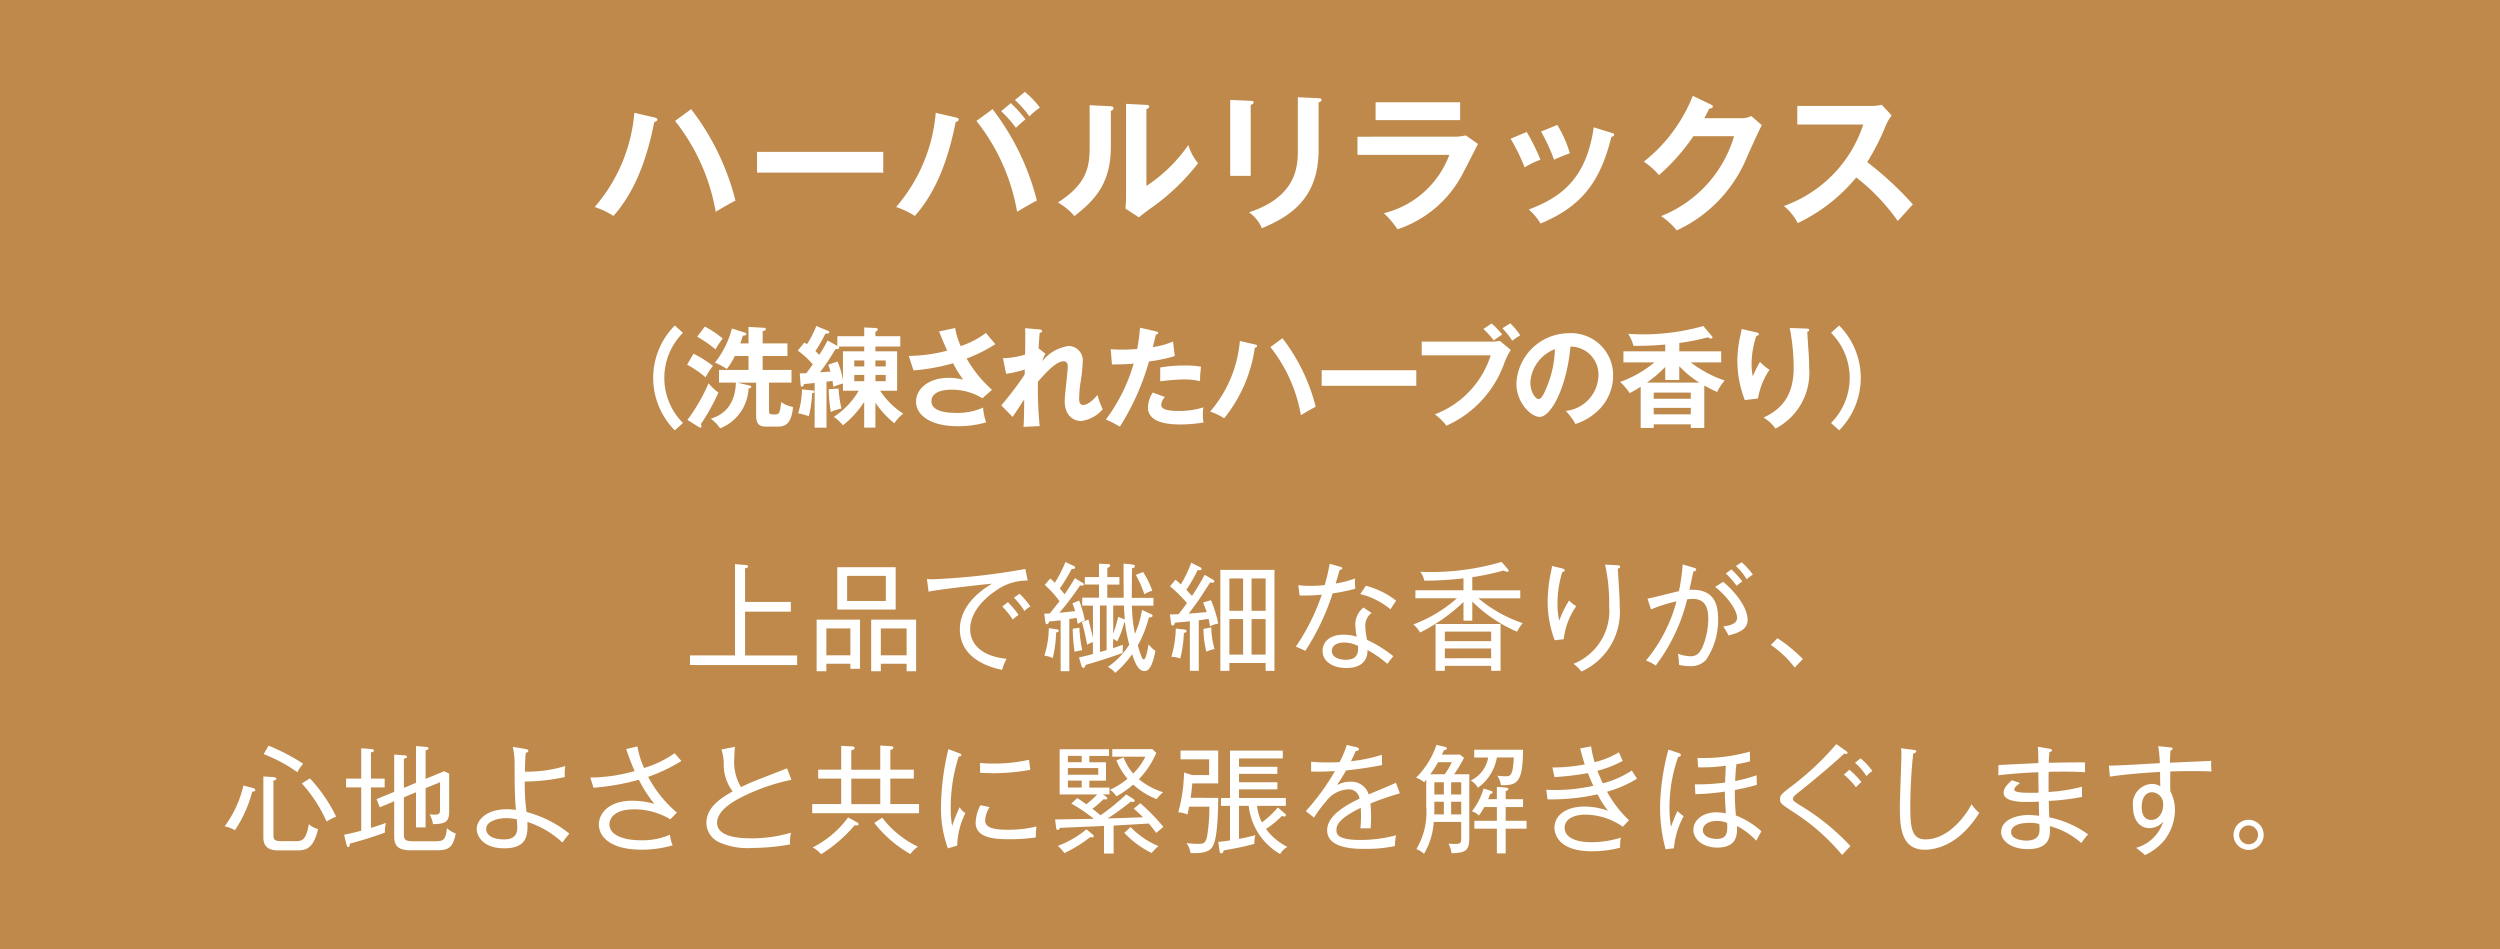 <svg xmlns="http://www.w3.org/2000/svg" width="244.868" height="93" viewBox="0 0 244.868 93">
  <g id="p4-txt-09" transform="translate(-548 -2631)">
    <rect id="長方形_27" data-name="長方形 27" width="244.868" height="93" transform="translate(548 2631)" fill="#be894a"/>
    <g id="グループ_137" data-name="グループ 137" transform="translate(0.854 -1.38)">
      <g id="グループ_100" data-name="グループ 100">
        <g id="グループ_99" data-name="グループ 99">
          <path id="パス_2668" data-name="パス 2668" d="M614.725,2697.518v-.943h4.412v-8.938l1.034.08c.1.012.253.034.253.137s-.058.128-.3.2v3.286h4.481v.954h-4.481v4.285h5.1v.943Z" fill="#fff"/>
          <path id="パス_2669" data-name="パス 2669" d="M628.085,2697.392v.735h-.954v-5.056h4.251v4.815h-.942v-.494Zm2.355-.827v-2.632h-2.355v2.632Zm4.435-8.629v4.147h-5.722v-4.147Zm-4.756.849v2.459h3.791v-2.459Zm3.3,8.607v.735h-.942v-5.056h4.4v5.056h-.931v-.735Zm2.528-.827v-2.632h-2.528v2.632Z" fill="#fff"/>
          <path id="パス_2670" data-name="パス 2670" d="M644.608,2690.291c-.608.413-2.436,1.792-2.436,3.711,0,1.471,1.115,2.654,3.562,2.907a5.7,5.7,0,0,0-.436,1.08c-2.1-.425-4.136-1.574-4.136-3.975,0-1.506.884-3.115,3.136-4.458-.287.01-5.274.551-6.2.781l-.161-1.241c.218.012.367.022.586.022a65.87,65.87,0,0,0,9.054-1.01l.23,1.137A5.226,5.226,0,0,0,644.608,2690.291Zm1.747,2.78a9.365,9.365,0,0,0-1.034-1.287l.551-.425a9.949,9.949,0,0,1,1.046,1.252A2.482,2.482,0,0,0,646.355,2693.071Zm1.137-.838a7.154,7.154,0,0,0-1.034-1.31l.552-.391a9.179,9.179,0,0,1,1.068,1.252A2,2,0,0,0,647.492,2692.233Z" fill="#fff"/>
          <path id="パス_2671" data-name="パス 2671" d="M653.134,2689.44c.1.058.184.116.184.162,0,.137-.172.137-.207.137a.677.677,0,0,1-.172-.023,29.2,29.2,0,0,1-2.034,2.688c.4-.046,1.184-.126,1.552-.171-.069-.219-.138-.415-.265-.759l.655-.276a12.857,12.857,0,0,1,.563,1.953,2.825,2.825,0,0,0-.7.345c-.068-.345-.068-.391-.115-.6l-.712.116v5.113h-.85v-4.987c-.494.057-.827.093-1.126.115-.058.161-.092.265-.218.265s-.138-.116-.161-.265l-.1-.77c.253,0,.4,0,.529-.011.138-.15.643-.793.965-1.2a9.439,9.439,0,0,0-1.448-1.6l.54-.632a3.241,3.241,0,0,1,.449.425,14.465,14.465,0,0,0,1.045-2.034l.781.368c.092.045.161.081.161.173,0,.149-.173.137-.333.126a20.562,20.562,0,0,1-1.161,1.93c.242.276.357.425.46.563.138-.2.528-.747,1.011-1.585Zm-2.447,4.584c.058.012.161.036.161.127,0,.138-.161.162-.253.172a12.409,12.409,0,0,1-.333,2.517,2.736,2.736,0,0,0-.827-.241,8.9,8.9,0,0,0,.436-2.689Zm2.183-.16a13.348,13.348,0,0,0,.276,2.206,5.156,5.156,0,0,0-.747.15,16.723,16.723,0,0,1-.184-2.252Zm.276-2.172v-.769h1.643v-1.287H653.4v-.736h1.39v-1.309l.931.046c.046,0,.16.022.16.137,0,.138-.16.184-.275.23v.9h1.183v.736H655.6v1.287h1.608c-.011-1.448-.011-1.609-.011-2.413v-.931l.8.08c.126.012.31.035.31.173s-.149.184-.275.2c-.023.746-.023,2.115-.035,2.9h2.126v.769h-2.114a15.939,15.939,0,0,0,.3,2.758,9.184,9.184,0,0,0,.69-2.343l.827.378c.115.046.207.092.207.207s-.161.138-.356.15a11.424,11.424,0,0,1-1.08,2.734,7.692,7.692,0,0,0,.425,1.264.234.234,0,0,0,.149.115c.241,0,.425-1.172.471-1.482a2.828,2.828,0,0,0,.678.643c-.218,1.069-.494,1.976-1.057,1.976s-.862-.551-1.229-1.643a9.764,9.764,0,0,1-1.655,1.827,2.139,2.139,0,0,0-.724-.586,7.5,7.5,0,0,0,2.1-2.183,14.348,14.348,0,0,1-.425-2.183.131.131,0,0,1-.069.011,8.62,8.62,0,0,1-.689,1.861,1.734,1.734,0,0,0-.4-.252v.908c.609-.207.678-.23.966-.333a4.882,4.882,0,0,0-.023.793c-.2.091-1.759.643-3.643,1.183-.046.16-.069.287-.229.287-.1,0-.15-.127-.185-.241l-.229-.781c.218-.046.942-.207,1.367-.334v-1.16a2.381,2.381,0,0,0-.575.253,19.461,19.461,0,0,0-.505-2.218l.644-.264c.068.287.379,1.517.436,1.826v-3.171Zm1.735,0v4.55c.092-.022.552-.149.655-.183v-4.367Zm1.3,0v2.747a11.192,11.192,0,0,0,.483-1.644l.655.265c-.058-.712-.081-1.1-.081-1.368Zm2.93-3.286a8.54,8.54,0,0,1,.9,1.838,2.654,2.654,0,0,0-.781.345,9.827,9.827,0,0,0-.839-1.9Z" fill="#fff"/>
          <path id="パス_2672" data-name="パス 2672" d="M665.666,2693.726c-.012-.08-.116-.609-.139-.724-.149.023-.827.115-.964.138v4.941h-.874v-4.848c-.574.056-.988.1-1.459.137-.046.172-.1.276-.218.276-.093,0-.15-.069-.161-.184l-.115-.9c.23,0,.322,0,.839-.022.3-.356.62-.8.827-1.092a12.967,12.967,0,0,0-1.655-1.643l.529-.643c.161.126.253.206.528.459a10.759,10.759,0,0,0,1.011-2.125l.839.413c.081.034.184.1.184.2,0,.137-.161.137-.379.1a15.9,15.9,0,0,1-1.115,1.941c.173.185.38.4.552.6a22.87,22.87,0,0,0,1.241-2.068l.781.448c.1.058.172.127.172.207,0,.058-.057.115-.183.115a1.339,1.339,0,0,1-.23-.023c-.173.264-.919,1.436-1.092,1.678-.241.344-.747,1.034-1.011,1.378,1.172-.1,1.287-.1,1.77-.161-.046-.149-.311-.793-.357-.93l.77-.23a11.81,11.81,0,0,1,.713,2.3A2.415,2.415,0,0,0,665.666,2693.726Zm-2.563.643a12.066,12.066,0,0,1-.356,2.517,2.263,2.263,0,0,0-.873-.172,10.288,10.288,0,0,0,.436-2.77l.816.092c.092.012.241.058.241.15C663.367,2694.323,663.218,2694.347,663.1,2694.369Zm2.195,1.839a10.069,10.069,0,0,1-.276-2.229l.77-.15a7.633,7.633,0,0,0,.321,2.126A3.519,3.519,0,0,0,665.3,2696.208Zm5.813,1.884v-.77h-3.55v.77h-.885V2688.2h5.3v9.893Zm-2.206-9.054h-1.344v3.171h1.344Zm0,3.976h-1.344v3.481h1.344Zm2.206-3.976h-1.378v3.171h1.378Zm0,3.976h-1.378v3.481h1.378Z" fill="#fff"/>
          <path id="パス_2673" data-name="パス 2673" d="M677.676,2690.5a23.631,23.631,0,0,1-2.677,5.63c-.3-.148-.459-.218-.931-.413a20.82,20.82,0,0,0,2.54-5.09,17.905,17.905,0,0,1-2.172.08l-.126-1.011a9.285,9.285,0,0,0,1.2.069,11.083,11.083,0,0,0,1.39-.08,19.128,19.128,0,0,0,.482-2.08l1.046.288c.127.034.184.068.184.149,0,.126-.149.138-.241.149-.184.621-.241.816-.4,1.344a10.683,10.683,0,0,0,1.9-.494,4.88,4.88,0,0,0,.023,1A16.629,16.629,0,0,1,677.676,2690.5Zm5.355,6.905a10.481,10.481,0,0,0-1.942-1.355c.011,1.758-1.689,1.758-2.08,1.758-1.287,0-2.321-.609-2.321-1.678,0-.781.586-1.585,2.068-1.585a4.4,4.4,0,0,1,1.276.2,7.95,7.95,0,0,1-.138-1.263,2.164,2.164,0,0,1,.8-1.6l.8.54a1.463,1.463,0,0,0-.62,1.241,6.7,6.7,0,0,0,.172,1.391,12.4,12.4,0,0,1,2.574,1.6C683.41,2696.9,683.26,2697.1,683.031,2697.4Zm-4.252-2.09c-.609,0-1.183.253-1.183.815,0,.874,1.287.874,1.344.874,1.287,0,1.241-.827,1.218-1.356A3.09,3.09,0,0,0,678.779,2695.312Zm4.562-3.252a7.352,7.352,0,0,0-2.965-1.494l.552-.815a8.079,8.079,0,0,1,2.965,1.459C683.709,2691.485,683.49,2691.808,683.341,2692.06Z" fill="#fff"/>
          <path id="パス_2674" data-name="パス 2674" d="M695.742,2694.255a14.125,14.125,0,0,1-4.389-2.953v1.873h-.862v-1.827a17.756,17.756,0,0,1-4.252,2.987,2.9,2.9,0,0,0-.666-.793,13.556,13.556,0,0,0,4.274-2.562H685.78v-.782h4.711v-1.172a33,33,0,0,1-3.849.231,1.934,1.934,0,0,0-.391-.874c.241.012.528.023.965.023a24.635,24.635,0,0,0,7.009-.988l.574.667c.092.1.115.149.115.2,0,.069-.08.1-.161.1a.691.691,0,0,1-.321-.126,26.1,26.1,0,0,1-3.079.655v1.286h4.7v.782h-4.1a13.3,13.3,0,0,0,4.343,2.436A3.875,3.875,0,0,0,695.742,2694.255Zm-2.54,3.826v-.483h-4.538v.483h-.908V2693.5h6.366v4.585Zm0-3.838h-4.538v.931H693.2Zm0,1.654h-4.538v.955H693.2Z" fill="#fff"/>
          <path id="パス_2675" data-name="パス 2675" d="M700.307,2694.99l-.884.1a10.873,10.873,0,0,1-.69-3.838,14.59,14.59,0,0,1,.356-2.987c.046-.253.058-.3.081-.449l.942.23c.161.035.287.069.287.2,0,.1-.092.138-.241.185a10.629,10.629,0,0,0-.46,3.044,7.213,7.213,0,0,0,.173,1.7,9.578,9.578,0,0,1,.965-1.977,2.988,2.988,0,0,0,.7.552A7.065,7.065,0,0,0,700.307,2694.99Zm5.3-6.917c.012.333.115,1.8.126,2.1.023.413.058.965.058,1.586a6.419,6.419,0,0,1-3.757,6.4,3.464,3.464,0,0,0-.77-.759,5.59,5.59,0,0,0,3.493-5.664,17.083,17.083,0,0,0-.4-4.055l1.172.057c.138.011.3.023.3.15S705.685,2688.062,705.6,2688.073Z" fill="#fff"/>
          <path id="パス_2676" data-name="パス 2676" d="M714.243,2697.023a2,2,0,0,1-1.6.6,4.02,4.02,0,0,1-1.046-.126,5.921,5.921,0,0,0-.1-1.092,3.557,3.557,0,0,0,1.241.253c.574,0,.9-.3,1.2-.988a7.308,7.308,0,0,0,.528-2.643c0-1.137-.3-1.988-1.54-1.988a4.1,4.1,0,0,0-.528.046,17.573,17.573,0,0,1-3.079,6.481,5.069,5.069,0,0,0-.954-.495,14.976,14.976,0,0,0,2.988-5.791,14.439,14.439,0,0,0-2.494.793l-.345-1.056c.494-.081,2.632-.644,3.08-.736a20.791,20.791,0,0,0,.368-2.62l1.114.333c.126.035.207.07.207.161s-.092.184-.276.207c-.058.276-.333,1.54-.391,1.792,2.516-.149,2.815,1.552,2.815,2.85A6.913,6.913,0,0,1,714.243,2697.023Zm2.206-2.4a5.721,5.721,0,0,0-.517-.885c.816-.114,1.356-.309,1.356-.849,0-.771-1.023-2.15-2.149-3.023l.793-.5c1.643,1.4,2.39,2.815,2.39,3.723S717.529,2694.347,716.449,2694.622Zm.8-4.86a8.921,8.921,0,0,0-1.068-1.218l.551-.391a9.022,9.022,0,0,1,1.069,1.172A4.685,4.685,0,0,0,717.253,2689.762Zm.977-.644a5.513,5.513,0,0,0-1.057-1.3l.574-.368a7.785,7.785,0,0,1,1.092,1.207A5.23,5.23,0,0,0,718.23,2689.118Z" fill="#fff"/>
          <path id="パス_2677" data-name="パス 2677" d="M722.93,2697.771a9.861,9.861,0,0,0-2.332-2.218l.643-.666a14.851,14.851,0,0,1,2.493,2.045Z" fill="#fff"/>
          <path id="パス_2678" data-name="パス 2678" d="M571.847,2709.942a12.513,12.513,0,0,1-1.69,3.757,3.033,3.033,0,0,0-1.011-.379,10.63,10.63,0,0,0,1.839-4l.931.242c.114.035.241.091.241.207C572.157,2709.861,572.1,2709.885,571.847,2709.942Zm4.216,5.734H574.4c-1.459,0-1.459-.92-1.459-1.368v-5.883l.988.069c.161.012.287.08.287.161,0,.126-.184.161-.287.184v5.308c0,.5.115.621.85.621h1.23c.689,0,1.091,0,1.39-1.666a2.093,2.093,0,0,0,.9.482C577.81,2715.676,576.994,2715.676,576.063,2715.676Zm.207-7.664a15.187,15.187,0,0,0-3.3-1.77l.482-.827a20.049,20.049,0,0,1,3.39,1.77A4.261,4.261,0,0,0,576.27,2708.012Zm2.861,4.837a13.914,13.914,0,0,0-2.424-3.735l.793-.494a15.219,15.219,0,0,1,2.573,3.746A5.428,5.428,0,0,0,579.131,2712.849Z" fill="#fff"/>
          <path id="パス_2679" data-name="パス 2679" d="M584.847,2713.929a35.55,35.55,0,0,1-3.435,1.08c-.012.137-.023.333-.162.333-.1,0-.126-.092-.172-.276l-.229-.93c.379-.07.781-.15,1.677-.391v-4.24h-1.482v-.861h1.482v-2.976l1.011.08c.127.012.253.08.253.149,0,.1-.207.15-.31.184v2.563h1.344v.861H583.48v3.965c.8-.241,1.1-.357,1.47-.484A3.125,3.125,0,0,0,584.847,2713.929Zm4.814,1.735h-2.252c-1.309,0-1.654-.46-1.654-1.4v-3.4l-1.414.586-.31-.8,1.724-.712v-3.655l.988.082c.2.01.264.056.264.137,0,.1-.069.126-.3.195v2.85l1.183-.494v-3.6l.977.081c.069,0,.252.035.252.138s-.069.126-.287.2v2.792l1.827-.747.483.241v3.643c0,.965-.207,1.287-1.586,1.3a2.9,2.9,0,0,0-.333-.965,3.137,3.137,0,0,0,.517.034c.494,0,.505-.16.505-.62V2709l-1.413.574v3.85h-.942v-3.447l-1.183.494v3.665c0,.516.172.643.953.643h1.93c.92,0,1.2,0,1.333-1.287a2.559,2.559,0,0,0,.862.529C591.477,2715.63,590.891,2715.664,589.661,2715.664Z" fill="#fff"/>
          <path id="パス_2680" data-name="パス 2680" d="M602.235,2714.905a9.145,9.145,0,0,0-3.435-2.021c.012.148.012.263.012.425,0,1.16-.288,2.16-2.275,2.16-2.206,0-2.7-1.322-2.7-1.907,0-.771.839-1.919,2.977-1.919a6.868,6.868,0,0,1,.861.068c-.115-1.666-.115-1.93-.126-4.377a7.89,7.89,0,0,0-.173-1.8l1.287.218c.1.023.23.046.23.173s-.069.138-.253.2c-.046.586-.069,1.033-.08,1.838a12.932,12.932,0,0,0,3.952-.552,5.636,5.636,0,0,0-.046,1.081,18.988,18.988,0,0,1-3.918.436,19.3,19.3,0,0,0,.173,2.987,11.3,11.3,0,0,1,4.194,2.115C602.73,2714.239,602.523,2714.5,602.235,2714.905Zm-4.469-2.274a4.849,4.849,0,0,0-1.034-.115c-.77,0-1.965.275-1.965,1.056,0,.587.586,1.024,1.758,1.024.6,0,1.287-.161,1.287-1.138C597.812,2713.205,597.789,2713.01,597.766,2712.631Z" fill="#fff"/>
          <path id="パス_2681" data-name="パス 2681" d="M610.632,2708.472a11.808,11.808,0,0,0,2.815,3.5l-.643.655a6.963,6.963,0,0,0-3.539-.977c-1.85,0-2.425.816-2.425,1.471,0,1.1,1.482,1.563,3.1,1.563a6.864,6.864,0,0,0,2.827-.541,3.567,3.567,0,0,0,.264,1.035,10.822,10.822,0,0,1-3.045.425c-3.021,0-4.182-1.242-4.182-2.471,0-1.057.943-2.321,3.252-2.321a7.806,7.806,0,0,1,2.183.31,13.011,13.011,0,0,1-1.517-2.366,22.976,22.976,0,0,1-4.446.781l-.311-1a16.216,16.216,0,0,0,4.344-.632,21.636,21.636,0,0,1-.828-2.16l1.1-.253a8.215,8.215,0,0,0,.655,2.114,10.738,10.738,0,0,0,2.988-1.447c.218.252.574.654.666.758A16.674,16.674,0,0,1,610.632,2708.472Z" fill="#fff"/>
          <path id="パス_2682" data-name="パス 2682" d="M620.014,2710.344c-.609.3-2.631,1.275-2.631,2.632,0,1.516,2.631,1.516,3.4,1.516a13.555,13.555,0,0,0,3.838-.552,3.772,3.772,0,0,0-.081,1.15,21.741,21.741,0,0,1-3.688.344,6.84,6.84,0,0,1-3.332-.586,2.119,2.119,0,0,1-1.184-1.862c0-1.47,1.31-2.389,2.574-3.09a4.283,4.283,0,0,1-.873-2.8,4.706,4.706,0,0,0-.23-1.3l1.321-.275c-.034.47-.057.781-.057,1.09a4.757,4.757,0,0,0,.655,2.862c.517-.253,1.23-.575,2-.862.839-.322,2.31-.9,2.505-.976l.436,1.126A19.517,19.517,0,0,0,620.014,2710.344Z" fill="#fff"/>
          <path id="パス_2683" data-name="パス 2683" d="M626.7,2712.033v-.9h2.838v-2.493h-2.252v-.873h2.252v-2.333l1.092.057c.149.012.229.058.229.161,0,.138-.206.184-.333.219v1.9h2.838V2705.4l.966.058c.252.012.321.069.321.161,0,.138-.207.195-.3.218v1.931h2.3v.873h-2.3v2.493h2.814v.9Zm4.366,1.2c-.046,0-.114-.012-.207-.024a14.005,14.005,0,0,1-3.285,2.838,3.091,3.091,0,0,0-.828-.666,9.673,9.673,0,0,0,3.47-2.941l.85.47c.058.034.173.092.173.2S631.149,2713.229,631.068,2713.229Zm2.3-4.585h-2.838v2.493h2.838Zm2.953,7.387a11.962,11.962,0,0,1-3.539-3.055l.782-.506a9.587,9.587,0,0,0,3.493,2.838A2.767,2.767,0,0,0,636.319,2716.031Z" fill="#fff"/>
          <path id="パス_2684" data-name="パス 2684" d="M640.9,2715.2l-.908.276a11.273,11.273,0,0,1-.677-4.16,24.882,24.882,0,0,1,.723-5.56l1.034.39c.184.069.242.116.242.172,0,.127-.138.139-.265.161a16.362,16.362,0,0,0-.781,5.044,9.91,9.91,0,0,0,.138,1.77,14.329,14.329,0,0,1,.735-1.85,1.806,1.806,0,0,0,.563.586A7.525,7.525,0,0,0,640.9,2715.2Zm7.7-.793a18.546,18.546,0,0,1-2.665.173c-1.425,0-3.229-.138-3.229-1.62a3.9,3.9,0,0,1,.471-1.712l.9.184a2.648,2.648,0,0,0-.437,1.3c0,.736.839.919,2.229.919a11.254,11.254,0,0,0,2.8-.322A6.676,6.676,0,0,0,648.6,2714.411Zm-4.308-6.3c-.529,0-.874-.023-1.15-.035v-.965a9.581,9.581,0,0,0,1.161.058,15.362,15.362,0,0,0,3.631-.367c.011.091.091.688.126.987A21.021,21.021,0,0,1,644.288,2708.115Z" fill="#fff"/>
          <path id="パス_2685" data-name="パス 2685" d="M660.393,2713.963c-.139-.195-.265-.367-.725-.919-1.562.092-1.746.1-3.446.2v2.735h-.943v-2.7c-.689.035-3.688.161-4.3.184-.092.138-.161.207-.241.207s-.126-.069-.149-.23l-.1-.8c.827-.012,1.149-.012,3.792-.058a15.487,15.487,0,0,0-2.2-1.494l.575-.54c.207.127.367.231.9.609a14.2,14.2,0,0,0,1.069-.964h-3.689v-4.424h4.837v.654h-1.93v.621h1.632v1.8h-1.632v.678h1.976v.667h-.654l.287.195c.08.057.149.126.149.2,0,.092-.092.1-.161.1a.688.688,0,0,1-.2-.024,13.013,13.013,0,0,1-1.1.943c.287.207.517.39.8.632a22.4,22.4,0,0,0,2.516-2.045l.7.447a.241.241,0,0,1,.126.173c0,.08-.069.115-.149.115a.622.622,0,0,1-.219-.035,24.022,24.022,0,0,1-2.275,1.655c1.632-.047,1.815-.057,3.458-.115a9.39,9.39,0,0,0-.907-.839l.643-.54a19.174,19.174,0,0,1,2.264,2.321C660.979,2713.458,660.5,2713.871,660.393,2713.963Zm-6.251.437a1.1,1.1,0,0,1-.2-.035,13.4,13.4,0,0,1-2.54,1.575,4.507,4.507,0,0,0-.643-.712,9.522,9.522,0,0,0,2.8-1.62l.609.5a.257.257,0,0,1,.1.185C654.28,2714.377,654.2,2714.4,654.142,2714.4Zm-1.046-7.986h-1.355v.621H653.1Zm1.62,1.195h-2.975v.656h2.975Zm-1.62,1.23h-1.355v.678H653.1Zm7.342,1.815a7.406,7.406,0,0,1-2.3-1.425,9.4,9.4,0,0,1-1.643,1.15,2.55,2.55,0,0,0-.621-.644,7.893,7.893,0,0,0,1.712-1.08,6.225,6.225,0,0,1-1.091-1.793l.7-.3a5.3,5.3,0,0,0,.943,1.585,6.075,6.075,0,0,0,1.194-1.654h-3.24v-.735h3.93l.379.367a8.563,8.563,0,0,1-1.7,2.574,6.89,6.89,0,0,0,2.366,1.276A4.176,4.176,0,0,0,660.438,2710.654Zm-.494,5.274a9.269,9.269,0,0,1-2.677-1.976l.621-.563a8,8,0,0,0,2.723,1.861A5.769,5.769,0,0,0,659.944,2715.928Z" fill="#fff"/>
          <path id="パス_2686" data-name="パス 2686" d="M666.473,2710.528c-.023,1.287-.057,4.033-.574,4.8-.2.287-.563.69-2.149.6a2.079,2.079,0,0,0-.4-.977,8.6,8.6,0,0,0,1.161.081c.505,0,.7-.046.861-.689a17.8,17.8,0,0,0,.23-2.953h-1.988c-.08.425-.114.574-.16.769a2.7,2.7,0,0,0-.9-.218,15.472,15.472,0,0,0,.563-3.9l.781.253h1.678v-1.54h-2.8v-.862h3.689v3.217h-2.539c-.012.185-.1,1.046-.161,1.414Zm6.527,1.539a.281.281,0,0,1,.1.173c0,.057-.046.114-.161.114a.666.666,0,0,1-.23-.057,9.118,9.118,0,0,1-1.562,1.275,5.763,5.763,0,0,0,2.1,1.759,1.814,1.814,0,0,0-.712.7,6.2,6.2,0,0,1-3.079-4.721h-.954v3.24c.149-.024.9-.173,1.609-.368a2.47,2.47,0,0,0-.1.85c-.988.287-2.286.517-3.01.644-.035.16-.069.287-.23.287-.115,0-.149-.081-.172-.207l-.127-.919c.322-.023.414-.035,1.15-.138v-3.389h-.885v-.771h.885V2705.9h5.17v.77h-4.286v.816h3.757v.69h-3.757V2709h3.757v.69h-3.757v.849h4.584v.771h-2.815a4.533,4.533,0,0,0,.472,1.62,9.354,9.354,0,0,0,1.562-1.46Z" fill="#fff"/>
          <path id="パス_2687" data-name="パス 2687" d="M681.38,2711.079c.023.287.058.759.058,1.345,0,.482-.023.815-.046,1.092-.632-.012-.816,0-1,0a10.941,10.941,0,0,0,.058-1.242c0-.368-.012-.6-.023-.769-2.218,1.08-2.379,1.746-2.379,2.171,0,.334,0,.976,2.344.976a13.609,13.609,0,0,0,3.5-.459,4.724,4.724,0,0,0-.114,1.057,13.817,13.817,0,0,1-2.942.276c-.93,0-3.7,0-3.7-1.827,0-1.217,1.321-2.229,3.171-3.091a1.047,1.047,0,0,0-1.172-.908,2.834,2.834,0,0,0-2.068,1.126,13.5,13.5,0,0,0-1.218,1.632l-.8-.632a22.512,22.512,0,0,0,2.85-3.918c-1.253.058-1.448.058-2.333.046v-.965a15.787,15.787,0,0,0,1.655.069c.23,0,.678,0,1.137-.035a9.571,9.571,0,0,0,.7-1.677l.941.219c.092.022.253.057.253.2s-.184.161-.31.172c-.138.31-.264.586-.471,1a14.567,14.567,0,0,0,3.022-.632l.023,1.011c-1.356.276-2.872.46-3.528.528-.333.6-.62,1.023-.885,1.436a2.674,2.674,0,0,1,1.288-.333,1.77,1.77,0,0,1,1.815,1.242c.425-.185,2.3-.955,2.666-1.138l.39,1.034A27.35,27.35,0,0,0,681.38,2711.079Z" fill="#fff"/>
          <path id="パス_2688" data-name="パス 2688" d="M691.06,2708.219v6.192c0,1.276-.333,1.506-1.735,1.54a3.226,3.226,0,0,0-.3-.942,5.649,5.649,0,0,0,.632.034c.587,0,.61-.1.61-.712v-1.447h-2.689a6.981,6.981,0,0,1-.954,3.125,2.3,2.3,0,0,0-.747-.46,7.087,7.087,0,0,0,.965-4.183v-2.619c-.034.046-.183.218-.206.253a2.325,2.325,0,0,0-.793-.448,8.117,8.117,0,0,0,2-3.217l.782.184c.045.011.241.057.241.171s-.15.15-.287.173c-.024.046-.139.287-.2.425h1.769l.391.321a13.845,13.845,0,0,1-.965,1.61Zm-2.413,0a6.972,6.972,0,0,0,.7-1.184H688a11.208,11.208,0,0,1-.758,1.184Zm-1.011,3.159c0,.391,0,.506-.011.77h.942v-1.241h-.931Zm0-2.378v1.194h.931V2709Zm1.643,0v1.194h.989V2709Zm.989,1.907h-.989v1.241h.989Zm1.275-4.332v-.758h4.78c-.023,3.275-.587,3.493-2.172,3.47a2.21,2.21,0,0,0-.345-.93,6.085,6.085,0,0,0,.816.057c.425,0,.724,0,.793-1.839H693.76a4.584,4.584,0,0,1-1.861,2.965,1.913,1.913,0,0,0-.7-.713,3.051,3.051,0,0,0,1.712-2.252Zm2.217,4.079v-1.206l.827.069c.1.011.3.034.3.161,0,.08-.046.1-.264.2v.781h1.7v.77h-1.7v1.345h2.045v.769h-2.045v2.425h-.862v-2.425h-2.206v-.769h2.206v-1.345h-1.24a4.652,4.652,0,0,1-.518.827,1.833,1.833,0,0,0-.689-.413,6.527,6.527,0,0,0,1.149-2.23l.678.219c.092.034.2.058.2.161s-.1.126-.241.15c-.046.137-.08.241-.2.516Z" fill="#fff"/>
          <path id="パス_2689" data-name="パス 2689" d="M704.551,2709.931a11.674,11.674,0,0,0,2.149,2.792l-.6.631a6.547,6.547,0,0,0-3.677-1.183c-.977,0-2.023.356-2.023,1.287s1.046,1.413,2.62,1.413a9.482,9.482,0,0,0,2.884-.448,4.238,4.238,0,0,0-.069.988,10.782,10.782,0,0,1-2.815.345c-2.976,0-3.619-1.459-3.619-2.31,0-1.16,1.092-2.068,2.941-2.068a6.935,6.935,0,0,1,2.3.414,9.761,9.761,0,0,1-1.022-1.608,21.159,21.159,0,0,1-4.895.494l-.126-.943c.207.012.471.023.861.023a17.2,17.2,0,0,0,3.746-.413c-.287-.621-.425-.988-.528-1.241a26.986,26.986,0,0,1-3.275.39l-.207-.942a16.668,16.668,0,0,0,3.171-.3c-.172-.528-.31-1.023-.448-1.563l1.069-.207a11.006,11.006,0,0,0,.345,1.552,8.624,8.624,0,0,0,2.378-.965c.092.2.31.7.379.838a10.441,10.441,0,0,1-2.482.966c.265.69.437,1.045.529,1.23a9.372,9.372,0,0,0,2.838-1.253c.149.241.344.54.517.8A11.8,11.8,0,0,1,704.551,2709.931Z" fill="#fff"/>
          <path id="パス_2690" data-name="パス 2690" d="M711.1,2715.469l-.816.092a15.774,15.774,0,0,1-.54-4.206,22.955,22.955,0,0,1,.816-5.549l1.022.333c.069.023.2.08.2.183,0,.161-.183.185-.264.2a14.671,14.671,0,0,0-.85,5.044,10.733,10.733,0,0,0,.149,1.792c.149-.424.448-1.171.632-1.539a4.052,4.052,0,0,0,.609.494A8.009,8.009,0,0,0,711.1,2715.469Zm8.065-.747a7.124,7.124,0,0,0-1.884-1.437c.023.736.08,2.114-1.93,2.114-1.414,0-2.344-.815-2.344-1.746,0-.908.885-1.712,2.263-1.712a5.934,5.934,0,0,1,.919.1c-.034-.391-.1-1.54-.1-2.126a22.417,22.417,0,0,1-2.884.253l-.058-.965a20.659,20.659,0,0,0,2.965-.173l.069-1.654a15.622,15.622,0,0,1-2.712.161l-.057-.92a16.764,16.764,0,0,0,5.125-.62l.023.942a7.665,7.665,0,0,1-1.333.287c-.046.3-.092.839-.127,1.655a16.064,16.064,0,0,0,2.1-.563l.023.942c-.414.115-1.092.3-2.149.494a22.608,22.608,0,0,0,.1,2.5,8.169,8.169,0,0,1,2.493,1.54C719.593,2713.94,719.237,2714.6,719.168,2714.722Zm-3.849-1.931c-1.137,0-1.379.609-1.379.885,0,.655.782.874,1.356.874,1.069,0,1.058-.7,1.023-1.564A2.442,2.442,0,0,0,715.319,2712.791Z" fill="#fff"/>
          <path id="パス_2691" data-name="パス 2691" d="M727.575,2716.123a20.5,20.5,0,0,0-4.745-4.182c-1.264-.838-1.333-.884-1.333-1.31,0-.379.161-.505,1.2-1.3a27.462,27.462,0,0,0,4.308-4.067l.92.643c.069.046.184.138.184.207s-.081.114-.15.114a1.478,1.478,0,0,1-.183-.034c-.725.7-2.839,2.517-4.493,3.815-.173.137-.528.414-.528.586,0,.207.068.253.688.655a22.332,22.332,0,0,1,4.953,4.01C728.161,2715.48,727.839,2715.848,727.575,2716.123Zm1.356-6.629a6.825,6.825,0,0,0-1.183-1.241l.54-.482a9.7,9.7,0,0,1,1.183,1.206A4.823,4.823,0,0,0,728.931,2709.494Zm1.034-1.092a6.186,6.186,0,0,0-1.126-1.309l.54-.437a6.632,6.632,0,0,1,1.161,1.24A2.794,2.794,0,0,0,729.965,2708.4Z" fill="#fff"/>
          <path id="パス_2692" data-name="パス 2692" d="M735.668,2715.607c-2.367,0-2.436-2.356-2.436-4.206,0-.816.15-4.366.15-5.089a4.433,4.433,0,0,0-.035-.644l1.218.16c.172.024.276.047.276.15s-.161.184-.3.207a49.773,49.773,0,0,0-.287,5.274c0,1.953.138,3.137,1.482,3.137,2.379,0,4.125-2.62,4.515-3.448a3.89,3.89,0,0,0,.759.851C738.977,2715.262,736.622,2715.607,735.668,2715.607Z" fill="#fff"/>
          <path id="パス_2693" data-name="パス 2693" d="M751,2714.951a7.64,7.64,0,0,0-3.079-1.654c0,.127.012.3.012.425,0,.667-.127,1.827-2.172,1.827-1.585,0-2.608-.781-2.608-1.666,0-1.206,1.5-1.678,2.7-1.678a9.1,9.1,0,0,1,1.022.081c-.011-.368-.022-.482-.034-1.39-.563.023-.793.034-1.1.034-.632,0-2.344,0-2.344-.9,0-.4.265-.747.816-1.229l.781.275c-.356.287-.551.437-.551.644,0,.3.942.31,1.413.31.494.011.85,0,.965-.012-.011-.574-.023-1.424-.023-2-2.033.081-3.252.218-3.918.3v-1c.621-.046,3.355-.161,3.918-.2-.011-.839-.011-1.126-.057-1.6l1.206.206c.092.012.184.07.184.15,0,.127-.161.161-.253.173-.022.253-.057.654-.057,1.045.563-.011,3.045-.057,3.55-.035l-.011.965c-.552-.034-1.379-.092-3.551-.046-.011.391-.011.552-.011,1.977a16.436,16.436,0,0,0,3.274-.517v1a21.994,21.994,0,0,1-3.251.391c0,.31.035,1.345.046,1.608a9.963,9.963,0,0,1,3.8,1.666A9.517,9.517,0,0,0,751,2714.951Zm-4.113-1.861a3.124,3.124,0,0,0-.965-.114c-1.057,0-1.793.309-1.793.9,0,.793,1.3.839,1.483.839,1.3,0,1.3-.781,1.3-1.16C746.912,2713.366,746.9,2713.229,746.889,2713.09Z" fill="#fff"/>
          <path id="パス_2694" data-name="パス 2694" d="M761.741,2707.908c-.678,0-1.345.012-2.023.034,0,.793-.023,1.483.012,1.943a4.06,4.06,0,0,1,.448,1.873,4.92,4.92,0,0,1-1.034,2.918,5.522,5.522,0,0,1-1.907,1.459c-.184-.184-.621-.528-.862-.712a3.857,3.857,0,0,0,2.654-2.574,1.772,1.772,0,0,1-1.356.643c-1.011,0-1.609-.873-1.609-2.126a1.959,1.959,0,0,1,1.828-2.206,1.572,1.572,0,0,1,.85.231c-.012-.219-.023-1.069-.023-1.4-1.31.058-3.642.253-4.918.46l-.092-1.08c.793.012,4.274-.207,4.987-.241a13.154,13.154,0,0,0-.161-1.666l1.137.115c.162.011.276.023.276.15,0,.08-.137.137-.207.171a10.932,10.932,0,0,0-.046,1.184c3.355-.149,3.735-.161,4.034-.184a8.267,8.267,0,0,0,.022,1.045C763.338,2707.92,762.648,2707.908,761.741,2707.908Zm-3.8,2.069c-.759,0-1.023.769-1.023,1.413,0,.264,0,1.3.942,1.3.666,0,1.161-.633,1.161-1.471A1.14,1.14,0,0,0,757.938,2709.977Z" fill="#fff"/>
          <path id="パス_2695" data-name="パス 2695" d="M767.383,2715.63a1.476,1.476,0,1,1,1.482-1.471A1.477,1.477,0,0,1,767.383,2715.63Zm0-2.4a.924.924,0,1,0,.93.93A.927.927,0,0,0,767.383,2713.229Z" fill="#fff"/>
        </g>
      </g>
      <g id="グループ_98" data-name="グループ 98">
        <g id="グループ_97" data-name="グループ 97">
          <path id="パス_2646" data-name="パス 2646" d="M611.258,2643.888c.215.056.272.1.272.2,0,.072-.043.186-.3.244-.9,4.585-2.35,7.336-4,9.2a7.854,7.854,0,0,0-1.834-.874,16.18,16.18,0,0,0,3.883-9.227Zm3.582-.818a24.406,24.406,0,0,1,4.342,8.955c-.574.288-1.763.99-1.935,1.1a19.688,19.688,0,0,0-3.983-8.9Z" fill="#fff"/>
          <path id="パス_2647" data-name="パス 2647" d="M633.658,2647.255v2.034H621.293v-2.034Z" fill="#fff"/>
          <path id="パス_2648" data-name="パス 2648" d="M640.779,2643.888c.172.043.272.086.272.2,0,.158-.2.215-.3.244-.9,4.585-2.349,7.336-4,9.2a7.854,7.854,0,0,0-1.834-.874,16.18,16.18,0,0,0,3.883-9.227Zm3.582-.818a24.406,24.406,0,0,1,4.342,8.955c-.574.288-1.763.99-1.935,1.1a19.688,19.688,0,0,0-3.983-8.9Zm1.791-.587a11.215,11.215,0,0,1,1.433,1.591,10.777,10.777,0,0,0-.931.83,11.7,11.7,0,0,0-1.447-1.633Zm1.376-1.1a8.815,8.815,0,0,1,1.475,1.533,7.411,7.411,0,0,0-1.031.859,9.618,9.618,0,0,0-1.419-1.6Z" fill="#fff"/>
          <path id="パス_2649" data-name="パス 2649" d="M655.879,2642.784c.143.015.33.015.33.187s-.144.229-.258.272v3.51c0,3.64-1.619,5.272-3.568,6.792a6.135,6.135,0,0,0-1.619-1.333c2.722-1.733,3.109-3.353,3.109-5.33v-4.2Zm3.554-.129c.157.015.272.015.272.158s-.143.2-.272.272v7.508a14.956,14.956,0,0,0,4.1-4,5.38,5.38,0,0,0,.96,1.776,21.388,21.388,0,0,1-4.1,4.026c-1.19.86-1.319.96-1.691,1.276l-1.319-.86c.029-.387.058-.746.058-1.132v-9.127Z" fill="#fff"/>
          <path id="パス_2650" data-name="パス 2650" d="M669.648,2642.254c.172.015.287.015.287.143,0,.144-.172.215-.287.273v6.934h-2.006v-7.436ZM676.3,2642c.215.015.287.058.287.129,0,.187-.187.244-.287.287v4.642c0,4.786-2.794,6.519-5.559,7.679a3.547,3.547,0,0,0-1.261-1.561c4.685-1.533,4.786-4.527,4.786-6.1V2641.9Z" fill="#fff"/>
          <path id="パス_2651" data-name="パス 2651" d="M689.491,2645.765a4.278,4.278,0,0,0,1.218-.129l1.2.844c-.244.46-1.261,2.494-1.49,2.9a11.139,11.139,0,0,1-6.4,5.459,7.974,7.974,0,0,0-1.333-1.576,9.159,9.159,0,0,0,6.419-5.717h-9v-1.776Zm.673-3.368v1.749h-8.282V2642.4Z" fill="#fff"/>
          <path id="パス_2652" data-name="パス 2652" d="M696.683,2645.306a19.976,19.976,0,0,1,1.346,2.722,7.394,7.394,0,0,0-1.547.745,19.555,19.555,0,0,0-1.376-2.808Zm8.31.086c.143.043.258.072.258.186,0,.144-.187.187-.272.2-1.1,4.486-2.98,6.85-6.95,8.5a5.25,5.25,0,0,0-1.146-1.376c2.98-1.131,5.631-2.85,6.362-8.051Zm-5.316-.774a11.2,11.2,0,0,1,1.232,2.779,14.527,14.527,0,0,0-1.547.631,17.774,17.774,0,0,0-1.275-2.765Z" fill="#fff"/>
          <path id="パス_2653" data-name="パス 2653" d="M717.693,2643.959a2.163,2.163,0,0,0,.989-.215l1.031.9c-.243.417-1,2.107-1.476,3.168a13.559,13.559,0,0,1-6.862,7.134,7.118,7.118,0,0,0-1.534-1.4,12.057,12.057,0,0,0,7.15-7.823h-3.983a20.108,20.108,0,0,1-3.367,3.81,7.247,7.247,0,0,0-1.491-1.317,15.414,15.414,0,0,0,4.8-6.448l1.763.845c.071.029.2.086.2.215,0,.144-.259.187-.345.187-.172.344-.286.558-.486.945Z" fill="#fff"/>
          <path id="パス_2654" data-name="パス 2654" d="M723.186,2644.575v-1.819h7.279a3.879,3.879,0,0,0,.988-.115l.975,1.046a4.628,4.628,0,0,0-.545.917,23.069,23.069,0,0,1-1.848,3.654,32.4,32.4,0,0,1,4.47,4.14c-.5.544-1.3,1.433-1.476,1.633a19.588,19.588,0,0,0-4.069-4.269,16.792,16.792,0,0,1-5.731,4.471,5.165,5.165,0,0,0-1.361-1.677,12.623,12.623,0,0,0,7.78-7.981Z" fill="#fff"/>
          <path id="パス_2655" data-name="パス 2655" d="M614.041,2664.979a6.249,6.249,0,0,0,0,8.831l-.8.719a7.285,7.285,0,0,1,0-10.269Z" fill="#fff"/>
          <path id="パス_2656" data-name="パス 2656" d="M615.077,2667.021a11.419,11.419,0,0,1,1.9,1.2,6.649,6.649,0,0,0-.72,1.117,9.931,9.931,0,0,0-1.815-1.236Zm-.6,6.488a17.618,17.618,0,0,0,2.073-3.588,5.265,5.265,0,0,0,.967.913,21.494,21.494,0,0,1-1.719,3.083.927.927,0,0,1,.054.2c0,.086-.043.15-.107.15a.168.168,0,0,1-.1-.032Zm1.708-9.142a9.739,9.739,0,0,1,1.751,1.171,7.177,7.177,0,0,0-.709,1.064,12.144,12.144,0,0,0-1.794-1.247Zm4.361,5.769c.151.032.183.054.183.118,0,.118-.193.172-.268.183a4.4,4.4,0,0,1-2.783,3.9,3.782,3.782,0,0,0-.913-.945c.6-.194,2.363-.763,2.46-3.534h-1.654v-1.247h2.89v-1.364h-1.343a6.416,6.416,0,0,1-.784,1.278,5.641,5.641,0,0,0-1.161-.623,9.149,9.149,0,0,0,1.665-3.351l1.279.419c.107.032.129.075.129.129,0,.129-.172.15-.344.161-.129.451-.193.6-.247.752h.806V2664.4l1.514.086c.075,0,.183.022.183.119,0,.161-.215.193-.312.214v1.193h2.428v1.235h-2.428v1.364h2.825v1.247h-2.2v2.717c0,.344.011.4.527.4.451,0,.537-.054.666-1.214a2.806,2.806,0,0,0,1.16.483c-.151,1.547-.666,1.923-1.5,1.923h-1.053c-.505,0-1.063-.032-1.063-1.063v-3.244h-1.837Z" fill="#fff"/>
          <path id="パス_2657" data-name="パス 2657" d="M629.162,2666.258v-.945h2.632v-.86l1.085.054c.064,0,.236.011.236.139,0,.108-.139.194-.225.237v.43h2.438v1.009H632.89v.473h2.127v3.856h-1.665a7.638,7.638,0,0,0,2.266,2.245,3.61,3.61,0,0,0-.87.946,9.046,9.046,0,0,1-1.858-2.02v2.439h-1.1v-2.514a9.4,9.4,0,0,1-2.084,2.288,4.16,4.16,0,0,0-.892-.827,7.526,7.526,0,0,0,2.439-2.557H629.71v-.709a7.228,7.228,0,0,0-.945.333c-.011-.15-.022-.193-.076-.59a5.246,5.246,0,0,1-.59.075v4.511h-1.161v-4.382c-.171.021-.88.1-1.031.107-.043.118-.1.258-.215.258-.086,0-.118-.075-.129-.183l-.085-1.117c.107,0,.515-.011.644-.021.161-.2.537-.72.634-.86a7.993,7.993,0,0,0-1.472-1.353l.645-.784a2.225,2.225,0,0,1,.258.161,9.705,9.705,0,0,0,.913-1.783l1.085.44c.086.032.193.086.193.172,0,.129-.193.139-.387.129a16.977,16.977,0,0,1-.977,1.718c.215.194.279.269.376.366a15.97,15.97,0,0,0,.816-1.407Zm-2.46,4.361c.1.011.2.022.2.129s-.118.129-.215.14a10.843,10.843,0,0,1-.322,2.266,5.51,5.51,0,0,0-1.042-.29,8.478,8.478,0,0,0,.376-2.342Zm2.482-2.825a7.5,7.5,0,0,1,.526,1.858v-2.857h2.084v-.473H629.27a.163.163,0,0,1,.075.129c0,.065-.086.118-.161.118a1.265,1.265,0,0,1-.2,0,23.9,23.9,0,0,1-1.526,2.278l1.031-.076c-.053-.2-.172-.558-.214-.676Zm.1,2.643a11.514,11.514,0,0,0,.28,1.965,3.662,3.662,0,0,0-1.042.333,14.475,14.475,0,0,1-.205-2.234Zm2.514-2.16v-.59h-.978v.59Zm-.978.827v.613h.978v-.613Zm3.083-.827v-.59H632.89v.59Zm-1.009.827v.613H633.9v-.613Z" fill="#fff"/>
          <path id="パス_2658" data-name="パス 2658" d="M640.7,2664.507a7,7,0,0,0,.548,1.772,8.832,8.832,0,0,0,2.47-1.289c.4.505.709.849.924,1.1a14.927,14.927,0,0,1-2.814,1.407,12.012,12.012,0,0,0,2.481,3.062l-.934.827a5.806,5.806,0,0,0-3.019-.838c-.279,0-1.977,0-1.977,1.128,0,.9,1.171,1.149,2.493,1.149a6.171,6.171,0,0,0,2.567-.526,5.275,5.275,0,0,0,.3,1.45,9.907,9.907,0,0,1-2.8.376c-2.642,0-4.071-1.074-4.071-2.417,0-1.192,1.181-2.32,3.19-2.32a5.5,5.5,0,0,1,1.429.182,12.8,12.8,0,0,1-.988-1.611,19.327,19.327,0,0,1-3.878.7l-.462-1.418a15.429,15.429,0,0,0,3.76-.515c-.269-.58-.58-1.354-.795-1.88Z" fill="#fff"/>
          <path id="パス_2659" data-name="パス 2659" d="M648.9,2666.516l.645.515a2.506,2.506,0,0,0-.3.72,3.927,3.927,0,0,1,2.589-1.482,1.409,1.409,0,0,1,1.364,1.525,16.256,16.256,0,0,1-.247,2.213,12.731,12.731,0,0,0-.107,1.45c0,.1,0,.591.386.591.162,0,.666-.075,1.408-.988a8.064,8.064,0,0,0,.515,1.407,3.35,3.35,0,0,1-2.1,1.149c-.677,0-1.622-.44-1.622-1.966,0-.537.3-2.9.3-3.383,0-.14-.011-.5-.43-.5-.709,0-1.751,1.15-2.492,2a36.821,36.821,0,0,0,.172,4.35l-1.59.075c.043-.451.053-.676.075-2.685-.183.268-.956,1.472-1.139,1.708l-1.106-1.128a33.252,33.252,0,0,0,2.288-3.019l.011-.494a11.222,11.222,0,0,1-1.827.419l-.311-1.525a8.349,8.349,0,0,0,2.17-.355c.011-.483.032-2.1,0-2.589l1.364.118c.193.022.3.065.3.162,0,.129-.118.15-.236.182-.043.451-.076,1-.108,1.547Z" fill="#fff"/>
          <path id="パス_2660" data-name="パス 2660" d="M660.38,2664.84c.15.032.2.075.2.15,0,.022,0,.14-.215.161-.054.194-.258,1.053-.3,1.225a7.561,7.561,0,0,0,1.977-.548l.172,1.429a15.545,15.545,0,0,1-2.525.526,24.337,24.337,0,0,1-2.857,6.392,9.223,9.223,0,0,0-1.375-.7,16.852,16.852,0,0,0,2.728-5.479c-.655.065-1.117.065-2.126.086l-.119-1.5c.269.022.6.043,1.053.043.2,0,.806,0,1.536-.064a20.387,20.387,0,0,0,.28-2.084Zm.87,6.424a1.271,1.271,0,0,0-.365.8c0,.569,1.31.569,1.8.569a7.8,7.8,0,0,0,2.332-.355,4.158,4.158,0,0,0-.054.731,4.081,4.081,0,0,0,.064.752,13.69,13.69,0,0,1-2.245.193c-1.01,0-3.2-.086-3.2-1.686a2.865,2.865,0,0,1,.473-1.44Zm-.462-2.89a14.151,14.151,0,0,1,2.406-.193,8.02,8.02,0,0,1,1.59.118,11.55,11.55,0,0,0-.1,1.418,6.4,6.4,0,0,0-1.58-.172,21.563,21.563,0,0,0-2.32.183Z" fill="#fff"/>
          <path id="パス_2661" data-name="パス 2661" d="M670.074,2666.118c.161.043.2.075.2.151,0,.053-.032.139-.225.182a14.1,14.1,0,0,1-3,6.9,5.9,5.9,0,0,0-1.375-.656,12.131,12.131,0,0,0,2.911-6.918Zm2.686-.612a18.309,18.309,0,0,1,3.255,6.714c-.43.215-1.322.741-1.451.827a14.76,14.76,0,0,0-2.986-6.671Z" fill="#fff"/>
          <path id="パス_2662" data-name="パス 2662" d="M685.868,2668.643v1.525H676.6v-1.525Z" fill="#fff"/>
          <path id="パス_2663" data-name="パス 2663" d="M693.308,2665.839a3.518,3.518,0,0,0,.741-.075l1.074.891a6,6,0,0,0-.623,1.257,10.6,10.6,0,0,1-5.683,6.166,5.525,5.525,0,0,0-1.128-1.117,9.123,9.123,0,0,0,5.468-5.779H686.4v-1.343Zm-.065-1.773a7.668,7.668,0,0,1,1.042,1.085,9.89,9.89,0,0,0-.827.57,8.71,8.71,0,0,0-1.02-1.117Zm1.826-.021a7,7,0,0,1,.978,1.171c-.43.279-.473.311-.784.537a6.4,6.4,0,0,0-.967-1.214Z" fill="#fff"/>
          <path id="パス_2664" data-name="パス 2664" d="M700.518,2672.628a3.581,3.581,0,0,0,3.191-3.5,2.736,2.736,0,0,0-2.74-2.8c-.365,4.007-1.912,6.886-3.018,6.886-.827,0-2.278-1.354-2.278-3.276a5.165,5.165,0,0,1,5.135-4.92,4.112,4.112,0,0,1,4.34,4.114,4.736,4.736,0,0,1-1.268,3.255,5.85,5.85,0,0,1-2.417,1.525A6.9,6.9,0,0,0,700.518,2672.628Zm-3.48-2.793c0,.913.483,1.633.816,1.633.312,0,.612-.731.784-1.16a10.188,10.188,0,0,0,.806-3.728A3.735,3.735,0,0,0,697.038,2669.835Z" fill="#fff"/>
          <path id="パス_2665" data-name="パス 2665" d="M714.075,2674.293h-1.321v-.354h-3.631v.354h-1.278v-4.028c-.387.247-.731.44-1.074.623a5.59,5.59,0,0,0-.946-1.1,10.8,10.8,0,0,0,3.363-1.912h-3.03v-1.085h4.093v-.666a29.524,29.524,0,0,1-3.115.129,4.117,4.117,0,0,0-.516-1.182c.376.032.72.054,1.311.054a21.445,21.445,0,0,0,6.048-.816l.816.966a.221.221,0,0,1,.086.161c0,.065-.065.108-.151.108a.614.614,0,0,1-.3-.129,22.535,22.535,0,0,1-2.8.559v.816h4.1v1.085h-2.976a11.307,11.307,0,0,0,3.319,1.772,5.427,5.427,0,0,0-.741,1.128c-.3-.139-.591-.268-1.257-.634Zm-.483-4.436a9.85,9.85,0,0,1-1.966-1.612v1.354h-1.375v-1.279a12.246,12.246,0,0,1-1.794,1.537Zm-.838,1.579v-.6h-3.631v.6Zm0,1.525v-.634h-3.631v.634Z" fill="#fff"/>
          <path id="パス_2666" data-name="パス 2666" d="M719.128,2664.926c.172.043.29.064.29.182s-.139.162-.247.183a8.908,8.908,0,0,0-.462,2.782,5.272,5.272,0,0,0,.119,1.16,13.16,13.16,0,0,1,.7-1.407,5.461,5.461,0,0,0,.934.774,7.122,7.122,0,0,0-1.127,2.814l-1.29.151a10.7,10.7,0,0,1-.73-3.846,11.838,11.838,0,0,1,.344-2.7,2.574,2.574,0,0,0,.075-.418Zm4.963-.365c.161.01.258.021.258.15s-.107.14-.182.161c.01.355.118,1.9.139,2.224.022.3.043.784.043,1.321a6.152,6.152,0,0,1-3.3,5.941,3.781,3.781,0,0,0-1.171-1.075c2.084-.956,2.954-2.5,2.954-4.92a20.668,20.668,0,0,0-.386-3.856Z" fill="#fff"/>
          <path id="パス_2667" data-name="パス 2667" d="M726.492,2673.81a6.252,6.252,0,0,0,0-8.831l.795-.719a7.287,7.287,0,0,1,0,10.269Z" fill="#fff"/>
        </g>
      </g>
    </g>
  </g>
</svg>
